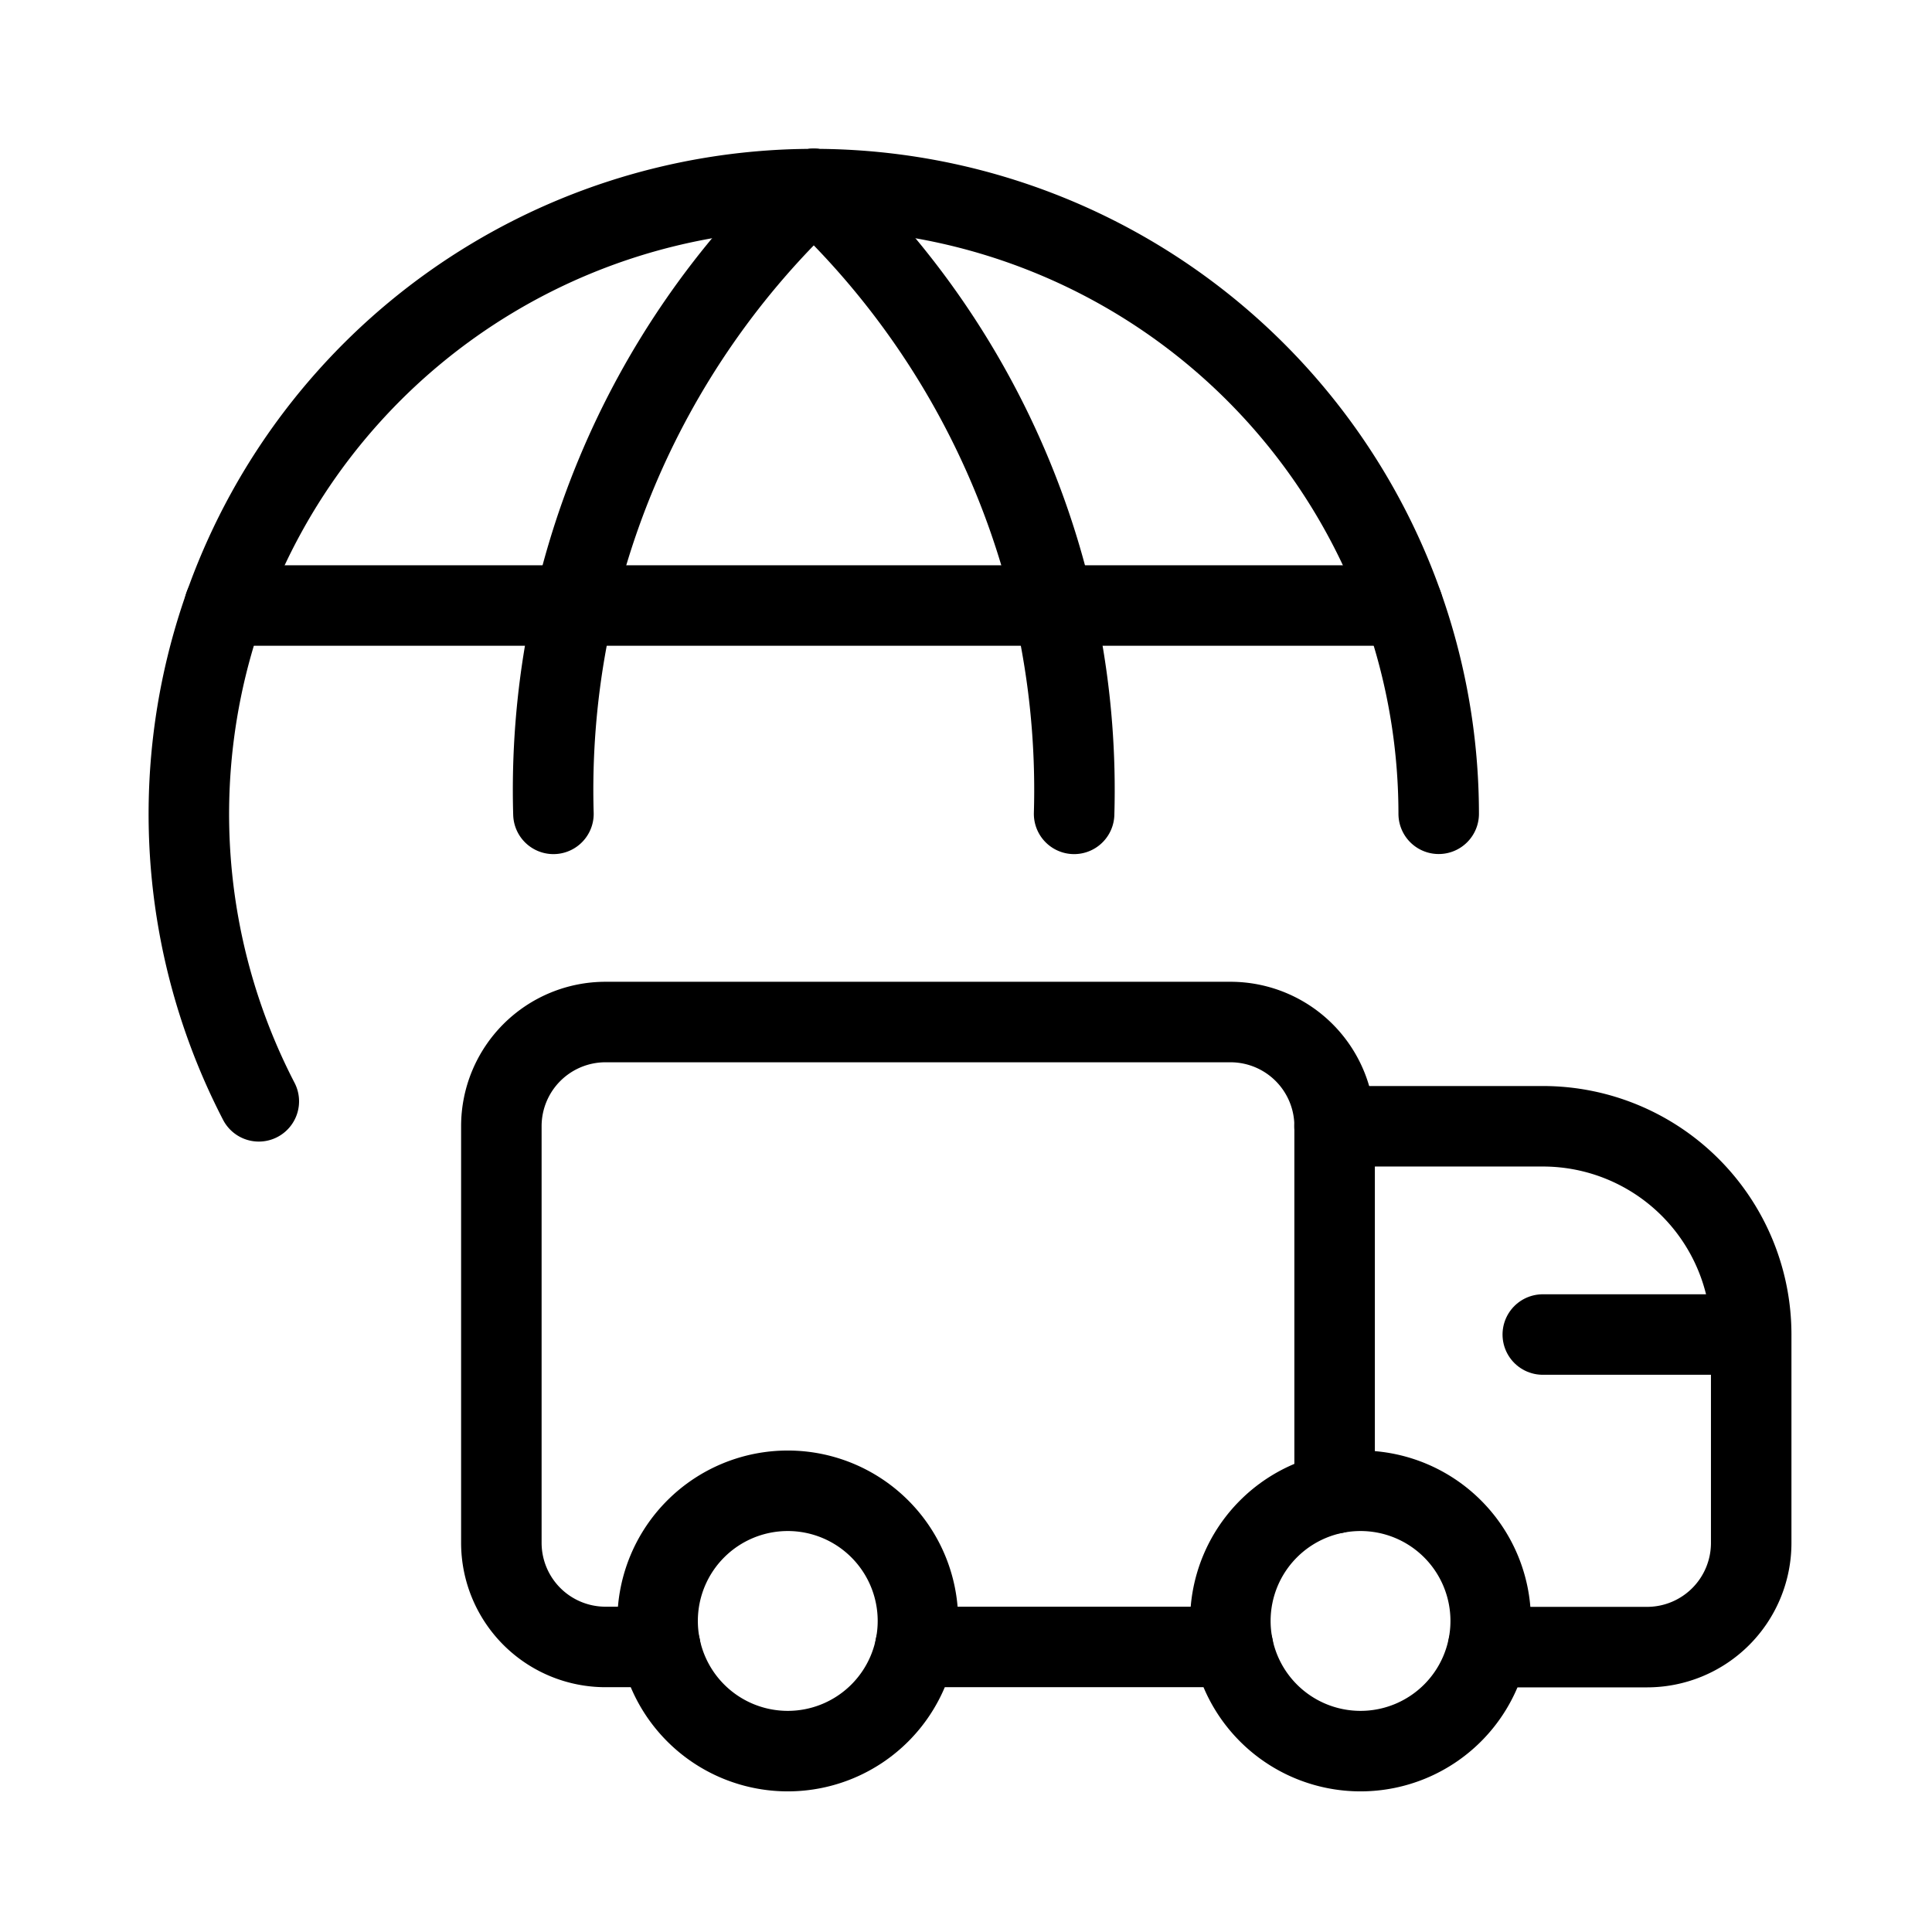 <?xml version="1.0" encoding="UTF-8"?> <svg xmlns="http://www.w3.org/2000/svg" viewBox="-1.7 -1.7 24 24" id="Shipment-International--Streamline-Ultimate.svg"><desc>Shipment International Streamline Icon: https://streamlinehq.com</desc><path d="M6.502 18.759H5.822a1.294 1.294 0 0 1 -1.294 -1.294v-5.175a1.294 1.294 0 0 1 1.294 -1.294h7.763a1.294 1.294 0 0 1 1.294 1.294v4.561" fill="none" stroke="#000000" stroke-linecap="round" stroke-linejoin="round" stroke-width="1"></path><path d="M14.878 12.291h2.588a2.588 2.588 0 0 1 2.588 2.588v2.588a1.294 1.294 0 0 1 -1.294 1.294h-1.973" fill="none" stroke="#000000" stroke-linecap="round" stroke-linejoin="round" stroke-width="1"></path><path d="M13.584 18.436a1.617 1.617 0 1 0 3.234 0 1.617 1.617 0 1 0 -3.234 0Z" fill="none" stroke="#000000" stroke-linecap="round" stroke-linejoin="round" stroke-width="1"></path><path d="M6.469 18.436a1.617 1.617 0 1 0 3.234 0 1.617 1.617 0 1 0 -3.234 0Z" fill="none" stroke="#000000" stroke-linecap="round" stroke-linejoin="round" stroke-width="1"></path><path d="m13.617 18.759 -3.947 0" fill="none" stroke="#000000" stroke-linecap="round" stroke-linejoin="round" stroke-width="1"></path><path d="m20.053 14.878 -2.588 0" fill="none" stroke="#000000" stroke-linecap="round" stroke-linejoin="round" stroke-width="1"></path><path d="M1.515 11.981A7.763 7.763 0 1 1 16.172 8.409" fill="none" stroke="#000000" stroke-linecap="round" stroke-linejoin="round" stroke-width="1"></path><path d="M8.409 0.647a10.225 10.225 0 0 0 -3.234 7.763" fill="none" stroke="#000000" stroke-linecap="round" stroke-linejoin="round" stroke-width="1"></path><path d="M8.409 0.647a10.225 10.225 0 0 1 3.234 7.763" fill="none" stroke="#000000" stroke-linecap="round" stroke-linejoin="round" stroke-width="1"></path><path d="m1.089 5.822 14.637 0" fill="none" stroke="#000000" stroke-linecap="round" stroke-linejoin="round" stroke-width="1"></path></svg> 